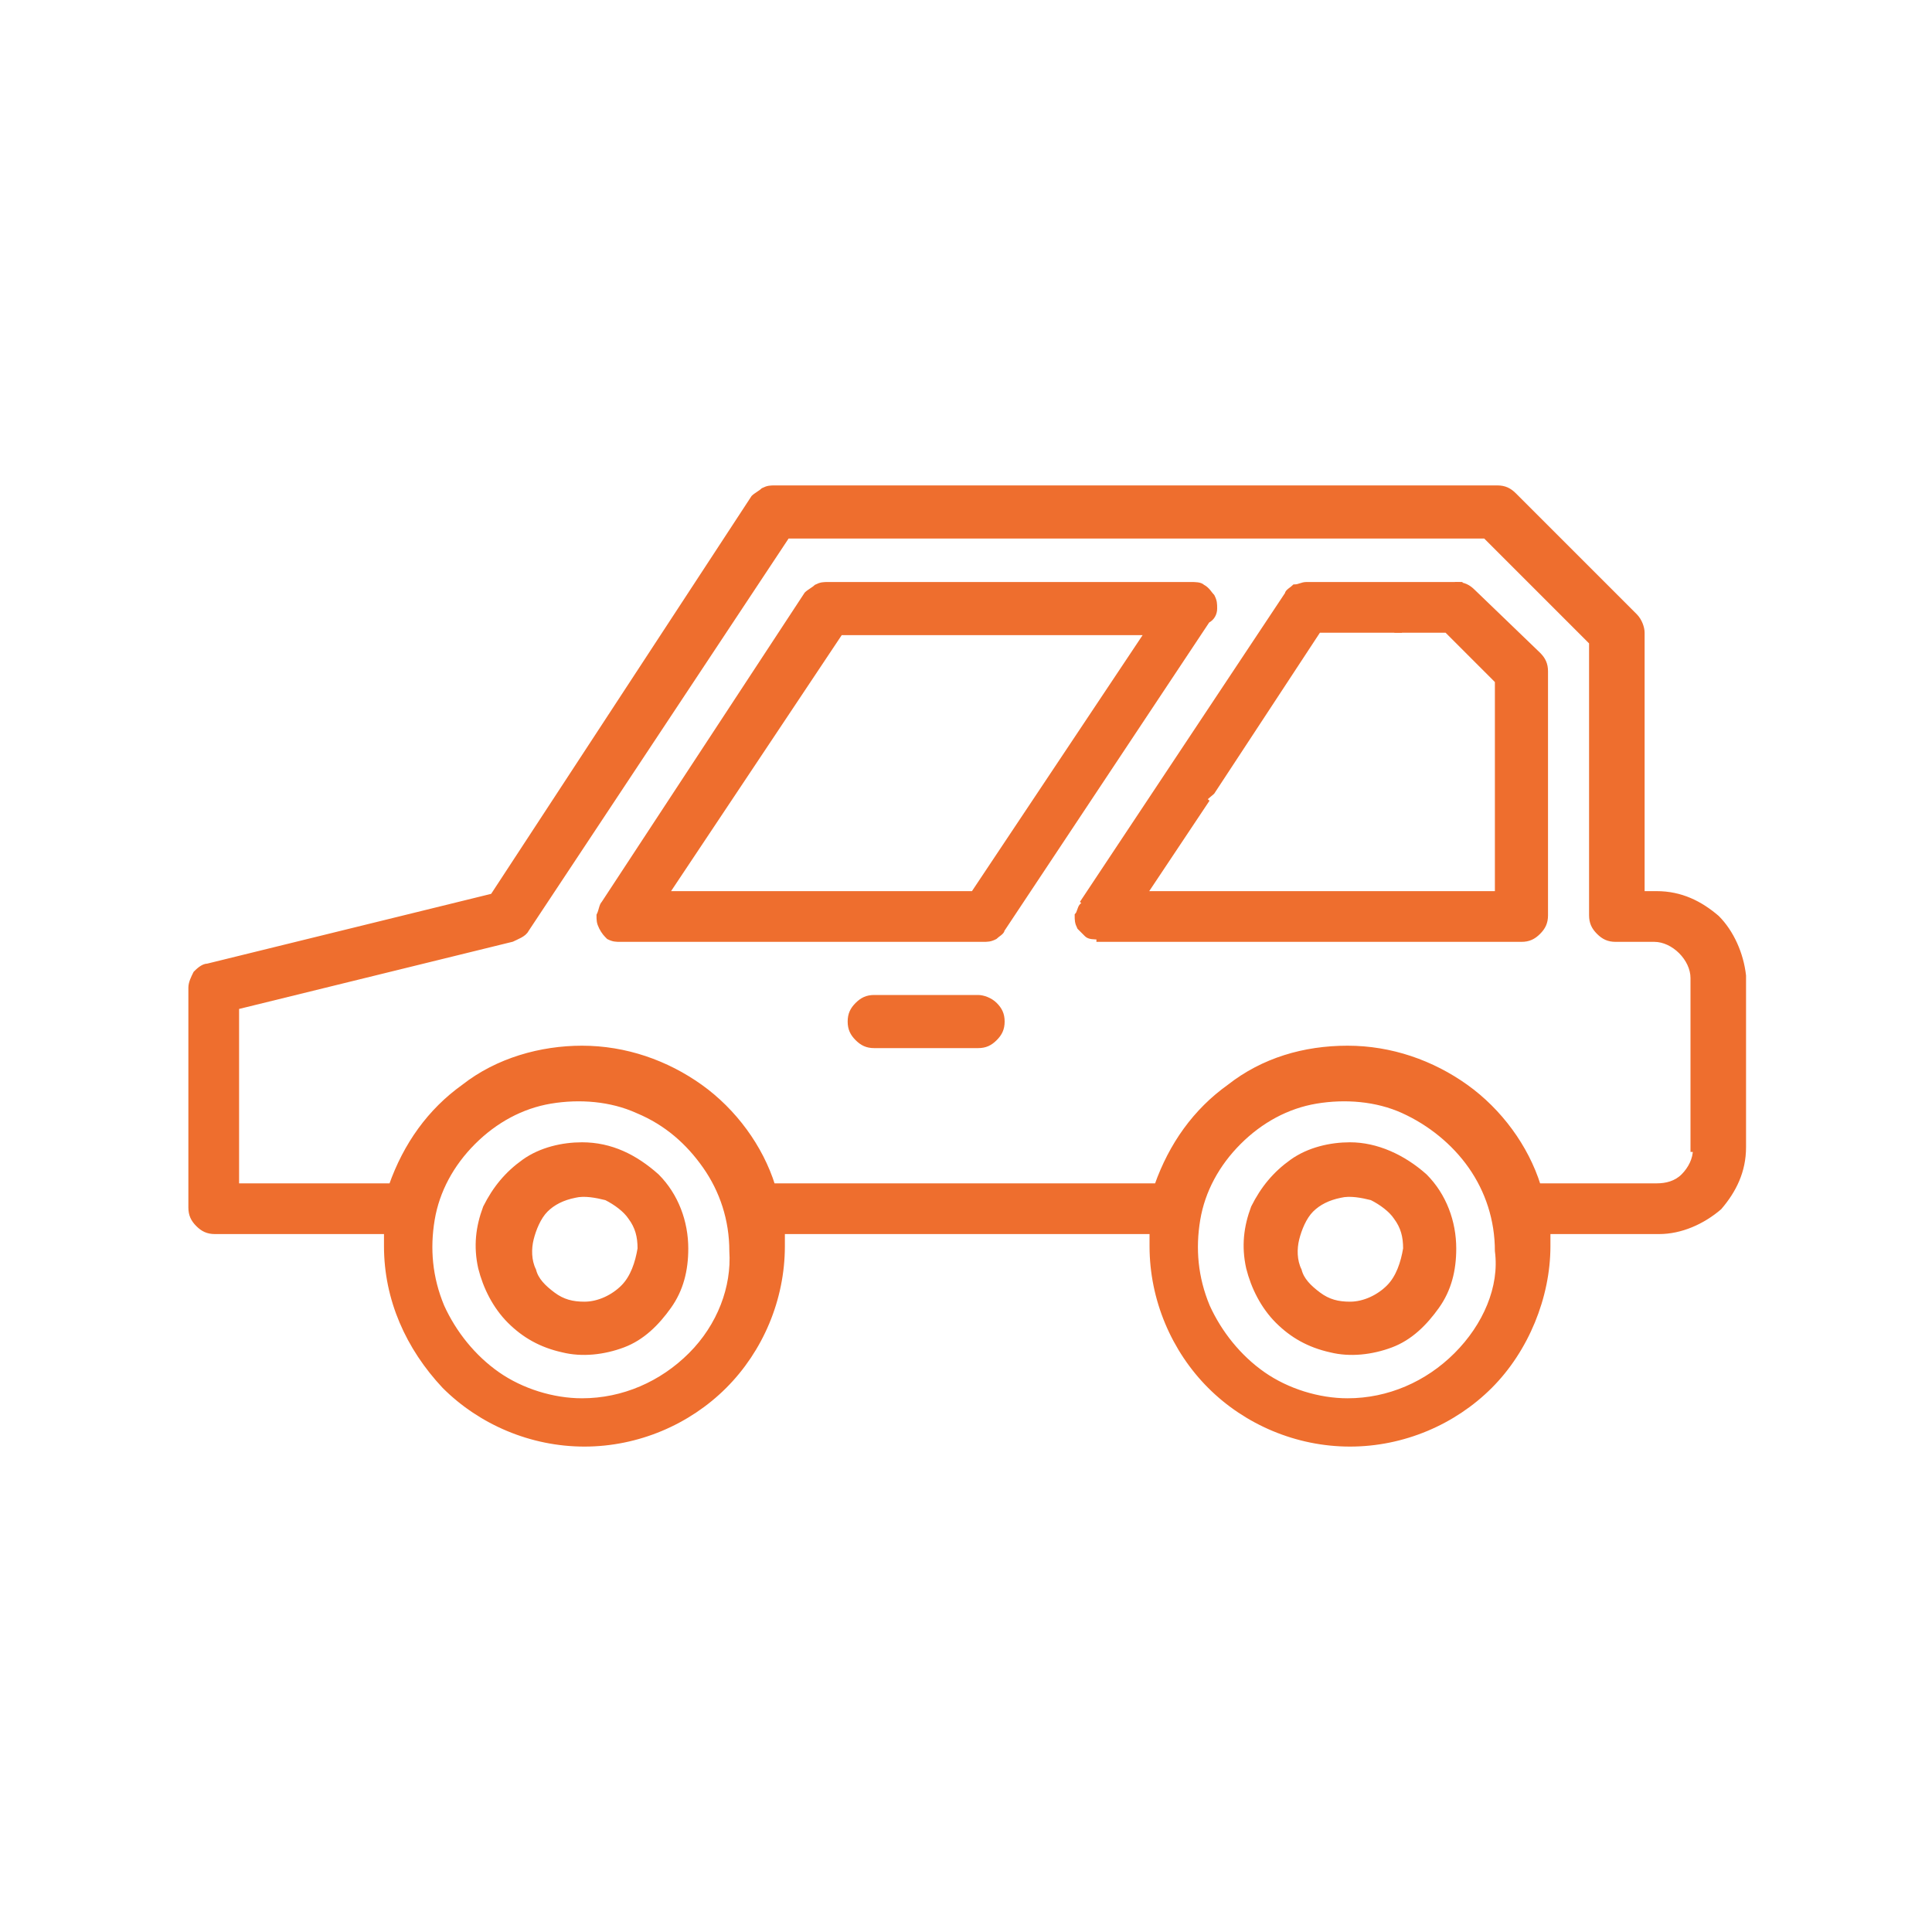 <?xml version="1.0" encoding="utf-8"?>
<!-- Generator: Adobe Illustrator 24.2.0, SVG Export Plug-In . SVG Version: 6.00 Build 0)  -->
<svg version="1.1" id="Layer_1" xmlns="http://www.w3.org/2000/svg" xmlns:xlink="http://www.w3.org/1999/xlink" x="0px" y="0px"
	 viewBox="0 0 80 80" style="enable-background:new 0 0 80 80;" xml:space="preserve">
<style type="text/css">
	.st0{fill:#EE6E2E;stroke:#EE6E2E;stroke-width:0.2;}
</style>
<g>
	<path class="st0" d="M24.1,47.4L24.1,47.4c-0.8,0-1.7,0.2-2.4,0.7c-0.7,0.5-1.2,1.1-1.6,1.9c-0.3,0.8-0.4,1.6-0.2,2.5
		c0.2,0.8,0.6,1.6,1.2,2.2c0.6,0.6,1.3,1,2.2,1.2c0.8,0.2,1.7,0.1,2.5-0.2c0.8-0.3,1.4-0.9,1.9-1.6c0.5-0.7,0.7-1.5,0.7-2.4v0
		c0-1.1-0.4-2.2-1.2-3C26.3,47.9,25.3,47.4,24.1,47.4z M25.8,53.3c-0.4,0.4-1,0.7-1.6,0.7c-0.5,0-0.9-0.1-1.3-0.4
		c-0.4-0.3-0.7-0.6-0.8-1c-0.2-0.4-0.2-0.9-0.1-1.3c0.1-0.4,0.3-0.9,0.6-1.2c0.3-0.3,0.7-0.5,1.2-0.6c0.4-0.1,0.9,0,1.3,0.1
		c0.4,0.2,0.8,0.5,1,0.8c0.3,0.4,0.4,0.8,0.4,1.3C26.4,52.3,26.2,52.9,25.8,53.3z"/>
	<path class="st0" d="M55.9,47.4c-0.8,0-1.7,0.2-2.4,0.7c-0.7,0.5-1.2,1.1-1.6,1.9c-0.3,0.8-0.4,1.6-0.2,2.5
		c0.2,0.8,0.6,1.6,1.2,2.2c0.6,0.6,1.3,1,2.2,1.2c0.8,0.2,1.7,0.1,2.5-0.2c0.8-0.3,1.4-0.9,1.9-1.6c0.5-0.7,0.7-1.5,0.7-2.4v0
		c0-1.1-0.4-2.2-1.2-3C58.1,47.9,57,47.4,55.9,47.4z M57.5,53.3c-0.4,0.4-1,0.7-1.6,0.7c-0.5,0-0.9-0.1-1.3-0.4
		c-0.4-0.3-0.7-0.6-0.8-1c-0.2-0.4-0.2-0.9-0.1-1.3c0.1-0.4,0.3-0.9,0.6-1.2c0.3-0.3,0.7-0.5,1.2-0.6c0.4-0.1,0.9,0,1.3,0.1
		c0.4,0.2,0.8,0.5,1,0.8c0.3,0.4,0.4,0.8,0.4,1.3C58.1,52.3,57.9,52.9,57.5,53.3z"/>
	<path class="st0" d="M71.1,38c-0.7-0.6-1.5-1-2.5-1H68V26.2c0-0.2-0.1-0.5-0.3-0.7l-5-5c-0.2-0.2-0.4-0.3-0.7-0.3H32.1
		c-0.2,0-0.3,0-0.5,0.1c-0.1,0.1-0.3,0.2-0.4,0.3L20.4,37.1L8.6,40c-0.2,0-0.4,0.2-0.5,0.3c-0.1,0.2-0.2,0.4-0.2,0.6v9.1
		c0,0.3,0.1,0.5,0.3,0.7C8.4,50.9,8.6,51,8.9,51h7.1c0,0.2,0,0.4,0,0.6c0,2.2,0.9,4.2,2.4,5.8c1.5,1.5,3.6,2.4,5.8,2.4
		c2.2,0,4.3-0.9,5.8-2.4c1.5-1.5,2.4-3.6,2.4-5.8c0-0.2,0-0.4,0-0.6h15.3c0,0.2,0,0.4,0,0.6c0,2.2,0.9,4.3,2.4,5.8
		c1.5,1.5,3.6,2.4,5.8,2.4c2.2,0,4.3-0.9,5.8-2.4c1.5-1.5,2.4-3.7,2.4-5.8c0-0.2,0-0.4,0-0.6h4.6c0.9,0,1.8-0.4,2.5-1
		c0.6-0.7,1-1.5,1-2.5v-7.1C72.1,39.5,71.7,38.6,71.1,38z M28.6,56.1c-1.2,1.2-2.8,1.9-4.5,1.9c-1.2,0-2.5-0.4-3.5-1.1
		c-1-0.7-1.8-1.7-2.3-2.8c-0.5-1.2-0.6-2.4-0.4-3.6c0.2-1.2,0.8-2.3,1.7-3.2c0.9-0.9,2-1.5,3.2-1.7c1.2-0.2,2.5-0.1,3.6,0.4
		c1.2,0.5,2.1,1.3,2.8,2.3c0.7,1,1.1,2.2,1.1,3.5C30.4,53.3,29.8,54.9,28.6,56.1z M60.3,56.1c-1.2,1.2-2.8,1.9-4.5,1.9
		c-1.2,0-2.5-0.4-3.5-1.1c-1-0.7-1.8-1.7-2.3-2.8c-0.5-1.2-0.6-2.4-0.4-3.6c0.2-1.2,0.8-2.3,1.7-3.2c0.9-0.9,2-1.5,3.2-1.7
		c1.2-0.2,2.5-0.1,3.6,0.4c1.1,0.5,2.1,1.3,2.8,2.3c0.7,1,1.1,2.2,1.1,3.5C62.2,53.3,61.5,54.9,60.3,56.1z M70.2,47.6
		c0,0.4-0.2,0.8-0.5,1.1c-0.3,0.3-0.7,0.4-1.1,0.4h-4.9c-0.5-1.6-1.6-3.1-3-4.1c-1.4-1-3.1-1.6-4.9-1.6c-1.8,0-3.5,0.5-4.9,1.6
		c-1.4,1-2.4,2.4-3,4.1H32c-0.5-1.6-1.6-3.1-3-4.1c-1.4-1-3.1-1.6-4.9-1.6c-1.7,0-3.5,0.5-4.9,1.6c-1.4,1-2.4,2.4-3,4.1H9.8v-7.4
		l11.4-2.8c0.2-0.1,0.5-0.2,0.6-0.4l10.8-16.3h28.9l4.4,4.4v11.3c0,0.3,0.1,0.5,0.3,0.7c0.2,0.2,0.4,0.3,0.7,0.3h1.6
		c0.4,0,0.8,0.2,1.1,0.5c0.3,0.3,0.5,0.7,0.5,1.1V47.6z"/>
	<path class="st0" d="M50.3,25.2c0-0.2,0-0.3-0.1-0.5c-0.1-0.1-0.2-0.3-0.4-0.4c-0.1-0.1-0.3-0.1-0.5-0.1h-15c-0.2,0-0.3,0-0.5,0.1
		c-0.1,0.1-0.3,0.2-0.4,0.3L25,37.4c-0.1,0.1-0.1,0.3-0.2,0.5c0,0.2,0,0.3,0.1,0.5c0.1,0.2,0.2,0.3,0.3,0.4c0.2,0.1,0.3,0.1,0.5,0.1
		h15c0.2,0,0.3,0,0.5-0.1c0.1-0.1,0.3-0.2,0.3-0.3l8.5-12.8C50.2,25.6,50.3,25.4,50.3,25.2z M40.3,37H27.6l7.2-10.8h12.7L40.3,37z"
		/>
	<path class="st0" d="M61,24.5c-0.2-0.2-0.4-0.3-0.7-0.3l-2.3,1.9h1.9l2.1,2.1V37H47.4l2.6-3.9l-5.2,4.4c-0.1,0.1-0.1,0.3-0.2,0.4
		c0,0.2,0,0.3,0.1,0.5c0.1,0.1,0.2,0.2,0.3,0.3c0.1,0.1,0.3,0.1,0.5,0.1v0.1H63c0.3,0,0.5-0.1,0.7-0.3c0.2-0.2,0.3-0.4,0.3-0.7V27.8
		c0-0.3-0.1-0.5-0.3-0.7L61,24.5z"/>
	<path class="st0" d="M53.6,24.3c-0.1,0.1-0.3,0.2-0.3,0.3l-8.5,12.8l5.4-4.6l4.4-6.7H58l2.3-1.9h-6.2
		C53.9,24.2,53.8,24.3,53.6,24.3z"/>
	<path class="st0" d="M40.5,41.3h-4.3c-0.3,0-0.5,0.1-0.7,0.3c-0.2,0.2-0.3,0.4-0.3,0.7c0,0.3,0.1,0.5,0.3,0.7
		c0.2,0.2,0.4,0.3,0.7,0.3h4.3c0.3,0,0.5-0.1,0.7-0.3c0.2-0.2,0.3-0.4,0.3-0.7c0-0.3-0.1-0.5-0.3-0.7C41,41.4,40.7,41.3,40.5,41.3z"
		/>
</g>
</svg>
